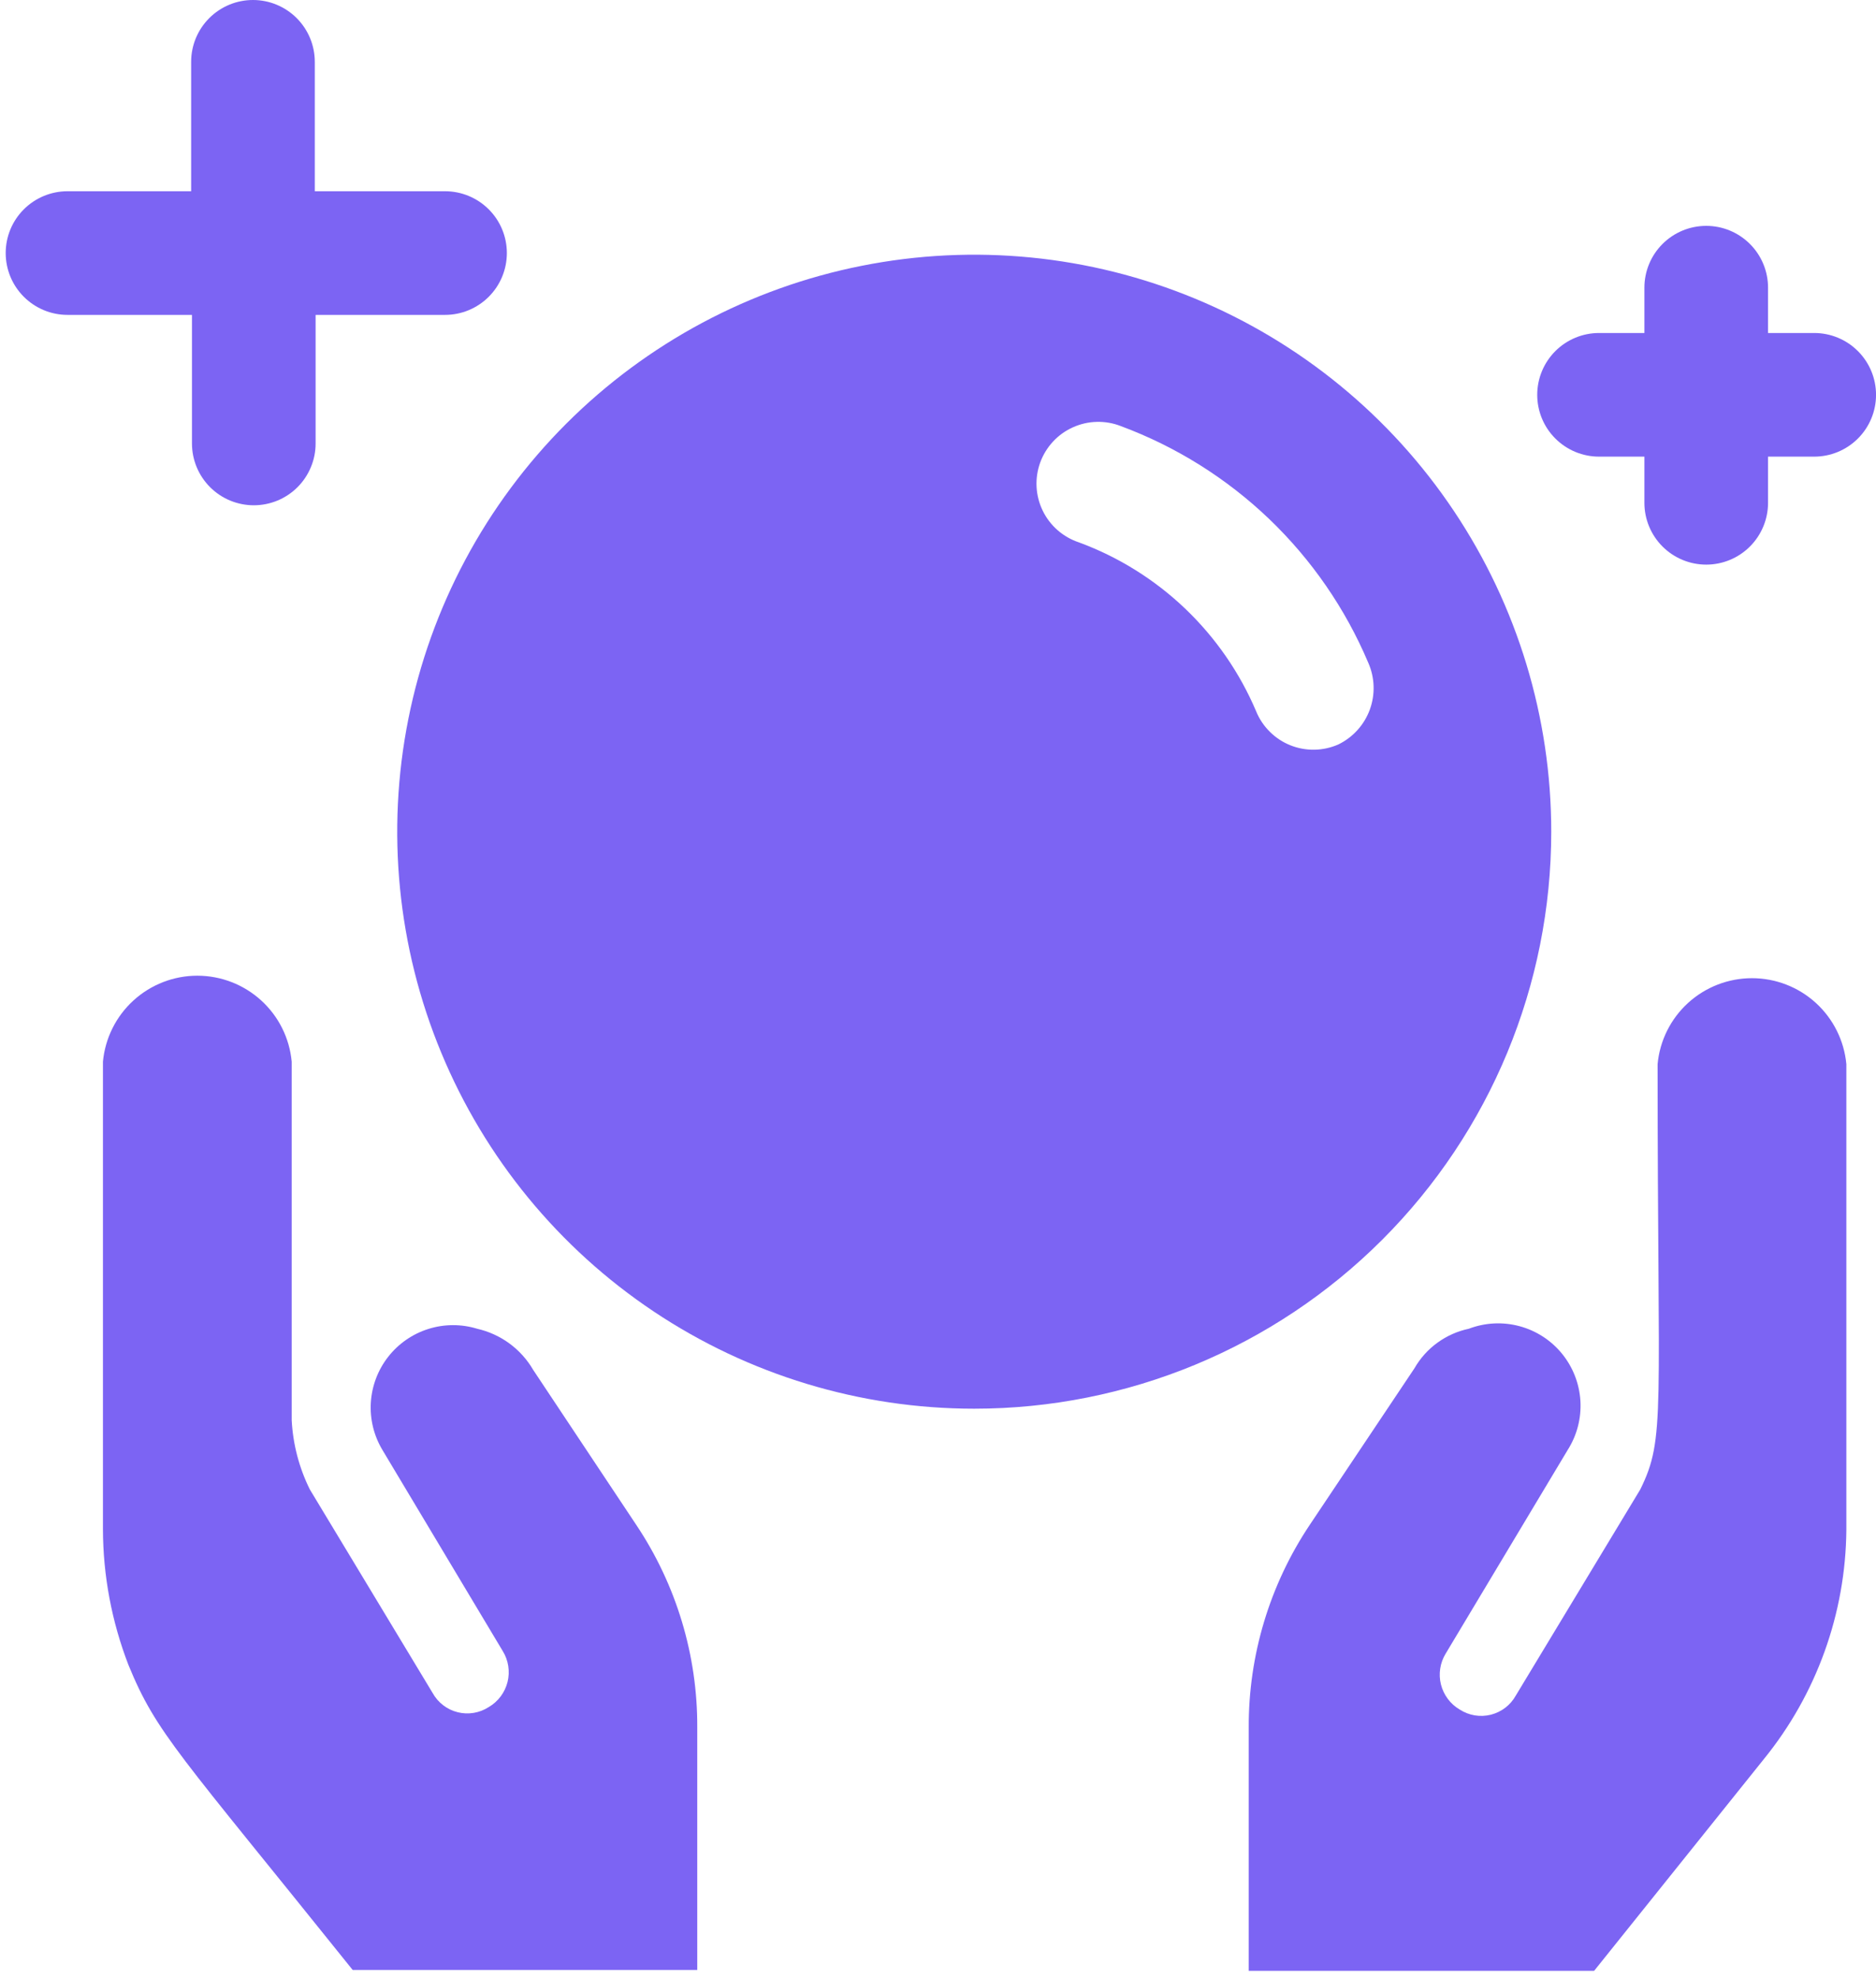 <svg width="55" height="58" viewBox="0 0 55 58" fill="none" xmlns="http://www.w3.org/2000/svg">
<path d="M1.979 9.232H5.628V13.002C5.628 13.24 5.675 13.475 5.766 13.695C5.857 13.915 5.991 14.115 6.159 14.283C6.328 14.452 6.527 14.585 6.747 14.676C6.967 14.767 7.203 14.814 7.441 14.814C7.679 14.814 7.915 14.767 8.135 14.676C8.354 14.585 8.554 14.452 8.723 14.283C8.891 14.115 9.024 13.915 9.115 13.695C9.207 13.475 9.253 13.24 9.253 13.002V9.232H13.048C13.528 9.232 13.989 9.041 14.329 8.701C14.669 8.361 14.86 7.9 14.86 7.419C14.86 6.938 14.669 6.477 14.329 6.138C13.989 5.798 13.528 5.607 13.048 5.607H9.229V1.812C9.229 1.332 9.038 0.871 8.698 0.531C8.358 0.191 7.897 0 7.417 0C6.936 0 6.475 0.191 6.135 0.531C5.795 0.871 5.604 1.332 5.604 1.812V5.607H1.979C1.499 5.607 1.038 5.798 0.698 6.138C0.358 6.477 0.167 6.938 0.167 7.419C0.167 7.9 0.358 8.361 0.698 8.701C1.038 9.041 1.499 9.232 1.979 9.232Z" fill="#7C64F3"/>
<path d="M46.881 13.388H48.21V14.742C48.21 15.222 48.401 15.683 48.741 16.023C49.081 16.363 49.542 16.554 50.023 16.554C50.503 16.554 50.964 16.363 51.304 16.023C51.644 15.683 51.835 15.222 51.835 14.742V13.388H53.188C53.669 13.388 54.13 13.197 54.47 12.857C54.81 12.518 55.001 12.057 55.001 11.576C55.001 11.095 54.81 10.634 54.47 10.294C54.13 9.954 53.669 9.763 53.188 9.763H51.835V8.434C51.835 7.954 51.644 7.492 51.304 7.153C50.964 6.813 50.503 6.622 50.023 6.622C49.542 6.622 49.081 6.813 48.741 7.153C48.401 7.492 48.21 7.954 48.21 8.434V9.763H46.881C46.4 9.763 45.939 9.954 45.599 10.294C45.259 10.634 45.068 11.095 45.068 11.576C45.068 12.057 45.259 12.518 45.599 12.857C45.939 13.197 46.4 13.388 46.881 13.388Z" fill="#7C64F3"/>
<path d="M20.442 50.653C20.453 48.538 19.83 46.467 18.654 44.708L15.633 40.165C15.457 39.862 15.22 39.598 14.937 39.39C14.654 39.182 14.332 39.035 13.99 38.957C13.523 38.814 13.024 38.816 12.558 38.963C12.092 39.11 11.682 39.394 11.381 39.779C11.08 40.163 10.903 40.63 10.872 41.118C10.842 41.605 10.96 42.09 11.211 42.509L14.739 48.406C14.822 48.54 14.877 48.69 14.901 48.846C14.925 49.002 14.918 49.161 14.88 49.314C14.841 49.467 14.773 49.611 14.678 49.737C14.584 49.863 14.465 49.969 14.328 50.049C14.195 50.135 14.045 50.193 13.889 50.219C13.732 50.245 13.572 50.239 13.418 50.2C13.264 50.162 13.119 50.092 12.993 49.995C12.867 49.899 12.762 49.777 12.685 49.638L9.084 43.669C8.77 43.036 8.589 42.345 8.552 41.639C8.552 41.397 8.552 41.832 8.552 31.127C8.488 30.437 8.169 29.797 7.657 29.331C7.145 28.865 6.478 28.606 5.785 28.606C5.093 28.606 4.426 28.865 3.914 29.331C3.402 29.797 3.083 30.437 3.018 31.127V44.829C3.021 46.193 3.275 47.545 3.767 48.817C4.589 50.822 5.242 51.402 10.341 57.758H20.442V50.653Z" fill="#7C64F3"/>
<path d="M45.479 24.384C45.479 21.038 44.487 17.768 42.628 14.986C40.77 12.204 38.127 10.036 35.036 8.755C31.945 7.475 28.544 7.14 25.262 7.793C21.981 8.445 18.967 10.056 16.601 12.422C14.235 14.788 12.624 17.802 11.971 21.084C11.318 24.365 11.653 27.767 12.934 30.858C14.214 33.949 16.382 36.591 19.164 38.45C21.946 40.309 25.217 41.301 28.563 41.301C33.049 41.301 37.352 39.519 40.525 36.346C43.697 33.174 45.479 28.871 45.479 24.384ZM39.244 21.823C39.023 21.922 38.783 21.975 38.541 21.98C38.298 21.985 38.057 21.941 37.831 21.851C37.606 21.761 37.401 21.626 37.229 21.455C37.056 21.284 36.92 21.081 36.828 20.856C36.346 19.719 35.636 18.693 34.743 17.841C33.849 16.989 32.79 16.329 31.632 15.902C31.402 15.826 31.189 15.704 31.007 15.545C30.824 15.385 30.676 15.191 30.57 14.973C30.464 14.755 30.403 14.518 30.39 14.276C30.377 14.034 30.413 13.792 30.495 13.564C30.578 13.336 30.705 13.127 30.87 12.949C31.034 12.771 31.233 12.628 31.454 12.529C31.675 12.429 31.913 12.374 32.156 12.369C32.398 12.363 32.639 12.405 32.864 12.494C34.481 13.095 35.959 14.021 37.206 15.213C38.452 16.406 39.442 17.841 40.114 19.43C40.306 19.864 40.323 20.355 40.161 20.802C39.999 21.247 39.67 21.613 39.244 21.823Z" fill="#7C64F3"/>
<path d="M54.131 31.199C54.066 30.51 53.747 29.869 53.235 29.403C52.723 28.937 52.056 28.679 51.364 28.679C50.672 28.679 50.004 28.937 49.492 29.403C48.98 29.869 48.661 30.51 48.597 31.199C48.597 41.518 48.838 42.147 48.089 43.669L44.44 49.711C44.363 49.85 44.258 49.971 44.132 50.068C44.006 50.164 43.861 50.234 43.707 50.273C43.553 50.311 43.393 50.318 43.236 50.292C43.08 50.266 42.93 50.208 42.797 50.122C42.66 50.042 42.541 49.936 42.447 49.81C42.352 49.683 42.284 49.539 42.245 49.386C42.207 49.233 42.2 49.074 42.224 48.918C42.248 48.762 42.303 48.613 42.386 48.478L45.962 42.509C46.234 42.081 46.364 41.577 46.334 41.071C46.303 40.565 46.114 40.08 45.793 39.687C45.472 39.294 45.036 39.012 44.546 38.881C44.056 38.75 43.537 38.776 43.062 38.957C42.73 39.027 42.416 39.167 42.141 39.367C41.866 39.566 41.637 39.822 41.468 40.117L38.398 44.708C37.223 46.467 36.6 48.538 36.61 50.653V57.782H46.736L51.714 51.572C53.258 49.671 54.11 47.302 54.131 44.853V31.199Z" fill="#7C64F3"/>
</svg>
